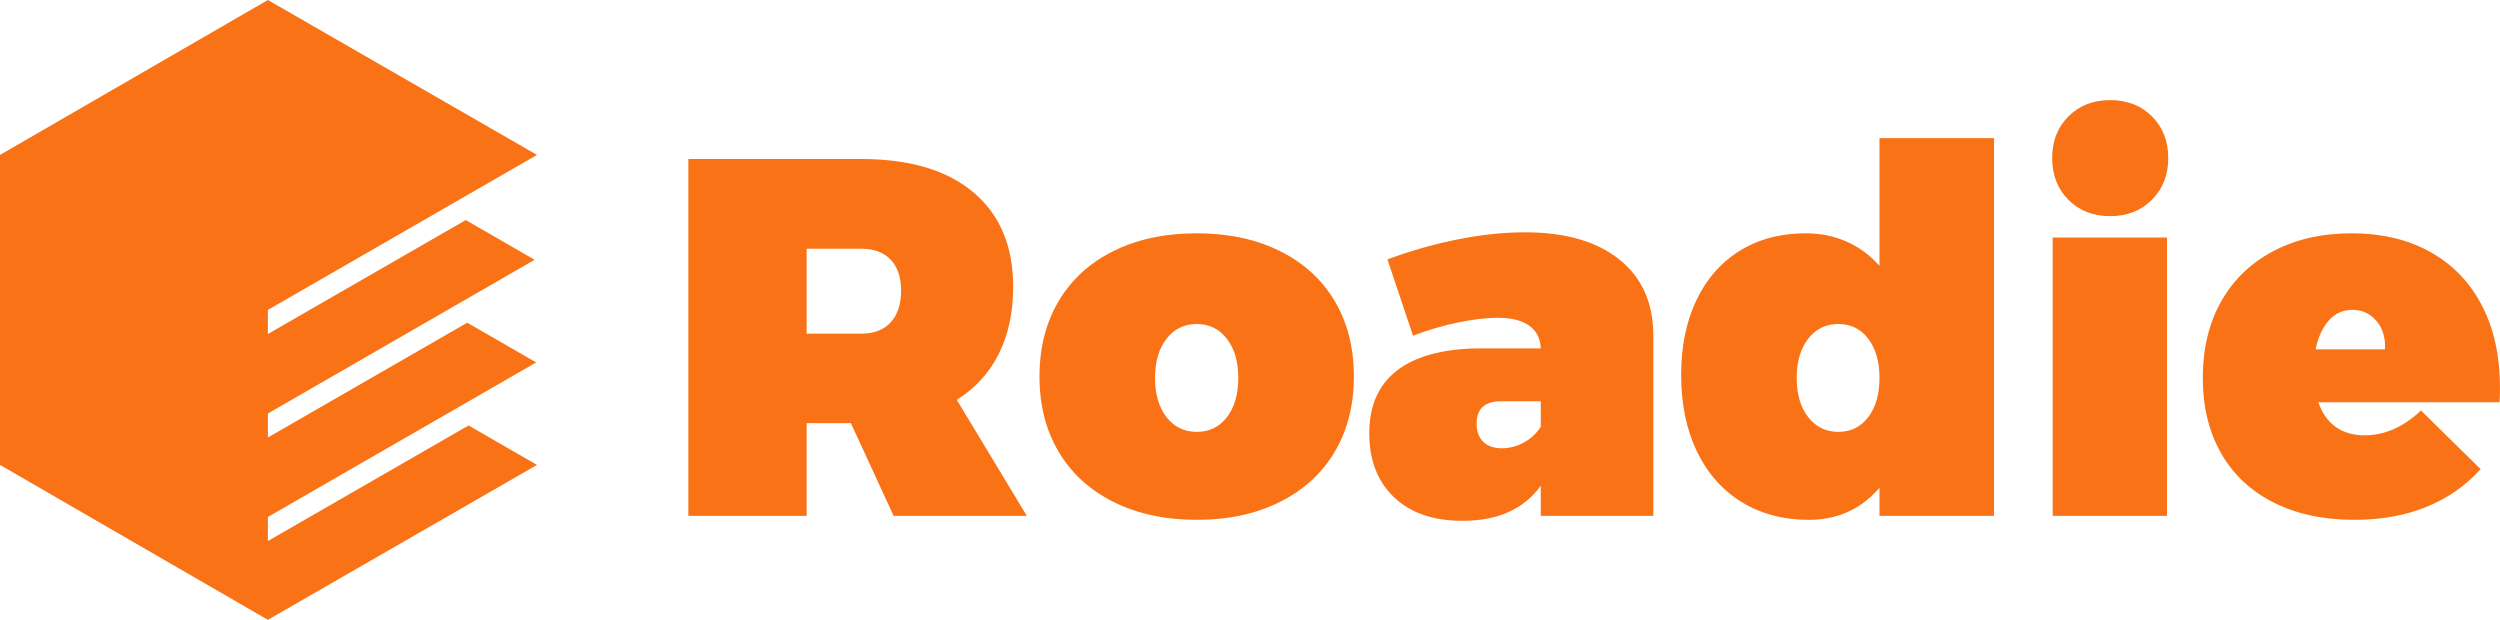 <svg width="124" height="30.744" viewBox="0 0 124 30.744" fill="none" xmlns="http://www.w3.org/2000/svg"><path d="M44.324 25.587L42.204 20.989H40.01V25.587H34.142V7.886H42.709C45.117 7.886 46.976 8.439 48.287 9.544C49.597 10.649 50.253 12.209 50.253 14.222C50.253 15.504 50.012 16.619 49.532 17.568C49.051 18.517 48.359 19.271 47.455 19.83L50.931 25.587H44.324ZM40.01 16.551H42.709C43.35 16.551 43.841 16.362 44.182 15.984C44.523 15.606 44.694 15.081 44.694 14.407C44.694 13.749 44.521 13.24 44.176 12.878C43.831 12.517 43.342 12.336 42.709 12.336H40.01V16.551ZM59.362 11.572C60.923 11.572 62.293 11.863 63.472 12.447C64.652 13.03 65.56 13.856 66.197 14.924C66.833 15.993 67.152 17.242 67.152 18.672C67.152 20.101 66.833 21.35 66.197 22.419C65.56 23.487 64.652 24.315 63.472 24.902C62.293 25.49 60.923 25.784 59.362 25.784C57.8 25.784 56.428 25.49 55.245 24.902C54.062 24.315 53.151 23.487 52.515 22.419C51.878 21.35 51.559 20.101 51.559 18.672C51.559 17.242 51.878 15.993 52.515 14.924C53.151 13.856 54.059 13.03 55.239 12.447C56.418 11.863 57.792 11.572 59.362 11.572ZM59.362 16.071C58.737 16.071 58.236 16.315 57.858 16.804C57.48 17.293 57.291 17.94 57.291 18.745C57.291 19.551 57.48 20.198 57.858 20.687C58.236 21.176 58.737 21.42 59.362 21.42C59.986 21.42 60.486 21.176 60.859 20.687C61.233 20.198 61.42 19.551 61.42 18.745C61.42 17.94 61.231 17.293 60.853 16.804C60.475 16.315 59.978 16.071 59.362 16.071ZM75.632 11.522C77.637 11.522 79.201 11.972 80.322 12.872C81.444 13.772 82.005 15.031 82.005 16.65V25.587H76.421V24.095C75.583 25.254 74.289 25.833 72.538 25.833C71.092 25.833 69.96 25.443 69.142 24.662C68.325 23.881 67.916 22.825 67.916 21.494C67.916 20.13 68.37 19.095 69.278 18.388C70.186 17.681 71.515 17.311 73.266 17.279H76.421C76.405 16.794 76.216 16.42 75.854 16.157C75.493 15.894 74.967 15.762 74.276 15.762C73.734 15.762 73.089 15.838 72.341 15.991C71.593 16.143 70.841 16.362 70.085 16.65L68.816 12.866C69.991 12.43 71.164 12.098 72.335 11.867C73.506 11.637 74.605 11.522 75.632 11.522ZM74.498 22.234C74.868 22.234 75.225 22.141 75.571 21.956C75.916 21.771 76.199 21.511 76.421 21.174V19.904H74.449C73.644 19.904 73.241 20.274 73.241 21.014C73.241 21.4 73.35 21.7 73.568 21.913C73.785 22.127 74.096 22.234 74.498 22.234ZM98.904 6.851V25.587H93.222V24.194C92.309 25.254 91.143 25.784 89.721 25.784C88.456 25.784 87.344 25.49 86.387 24.902C85.429 24.315 84.69 23.479 84.168 22.394C83.646 21.309 83.385 20.044 83.385 18.598C83.385 17.184 83.638 15.947 84.143 14.887C84.649 13.827 85.368 13.01 86.3 12.434C87.233 11.859 88.32 11.572 89.561 11.572C90.3 11.572 90.982 11.711 91.607 11.991C92.231 12.27 92.77 12.669 93.222 13.186V6.851H98.904ZM91.188 21.42C91.804 21.42 92.297 21.176 92.667 20.687C93.037 20.198 93.222 19.551 93.222 18.745C93.222 17.94 93.037 17.293 92.667 16.804C92.297 16.315 91.804 16.071 91.188 16.071C90.563 16.071 90.062 16.315 89.684 16.804C89.306 17.293 89.117 17.94 89.117 18.745C89.117 19.551 89.306 20.198 89.684 20.687C90.062 21.176 90.563 21.42 91.188 21.42ZM107.483 25.587H101.813V11.781H107.483V25.587ZM104.66 4.965C105.507 4.965 106.199 5.234 106.737 5.772C107.275 6.31 107.545 6.999 107.545 7.837C107.545 8.675 107.275 9.365 106.737 9.908C106.199 10.45 105.507 10.721 104.66 10.721C103.822 10.721 103.134 10.452 102.596 9.914C102.057 9.376 101.788 8.683 101.788 7.837C101.788 6.999 102.057 6.31 102.596 5.772C103.134 5.234 103.822 4.965 104.66 4.965ZM116.629 11.572C118.141 11.572 119.452 11.884 120.561 12.508C121.67 13.133 122.521 14.02 123.112 15.171C123.704 16.321 124 17.673 124 19.226C124 19.547 123.992 19.789 123.975 19.953H114.99C115.179 20.496 115.468 20.905 115.859 21.18C116.249 21.455 116.723 21.593 117.282 21.593C118.277 21.593 119.209 21.182 120.08 20.36L123.039 23.269C122.299 24.091 121.403 24.715 120.351 25.143C119.3 25.57 118.108 25.784 116.777 25.784C115.232 25.784 113.89 25.494 112.752 24.915C111.614 24.335 110.747 23.516 110.152 22.456C109.556 21.396 109.258 20.159 109.258 18.745C109.258 17.299 109.56 16.038 110.164 14.961C110.768 13.885 111.631 13.051 112.752 12.459C113.874 11.867 115.166 11.572 116.629 11.572ZM118.293 17.328C118.326 16.761 118.186 16.293 117.874 15.923C117.562 15.553 117.163 15.368 116.678 15.368C116.21 15.368 115.82 15.545 115.507 15.898C115.195 16.252 114.977 16.728 114.854 17.328H118.293Z" fill="#F97316"/><path d="M13.287 26.835V25.641L26.594 17.977L23.175 16.006L13.287 21.699V20.509L26.516 12.886L23.101 10.915L13.287 16.566V15.372L26.635 7.684L13.287 0L0 7.684V23.06L13.287 30.744L26.635 23.06L23.24 21.102L13.287 26.835Z" fill="#F97316"/></svg>